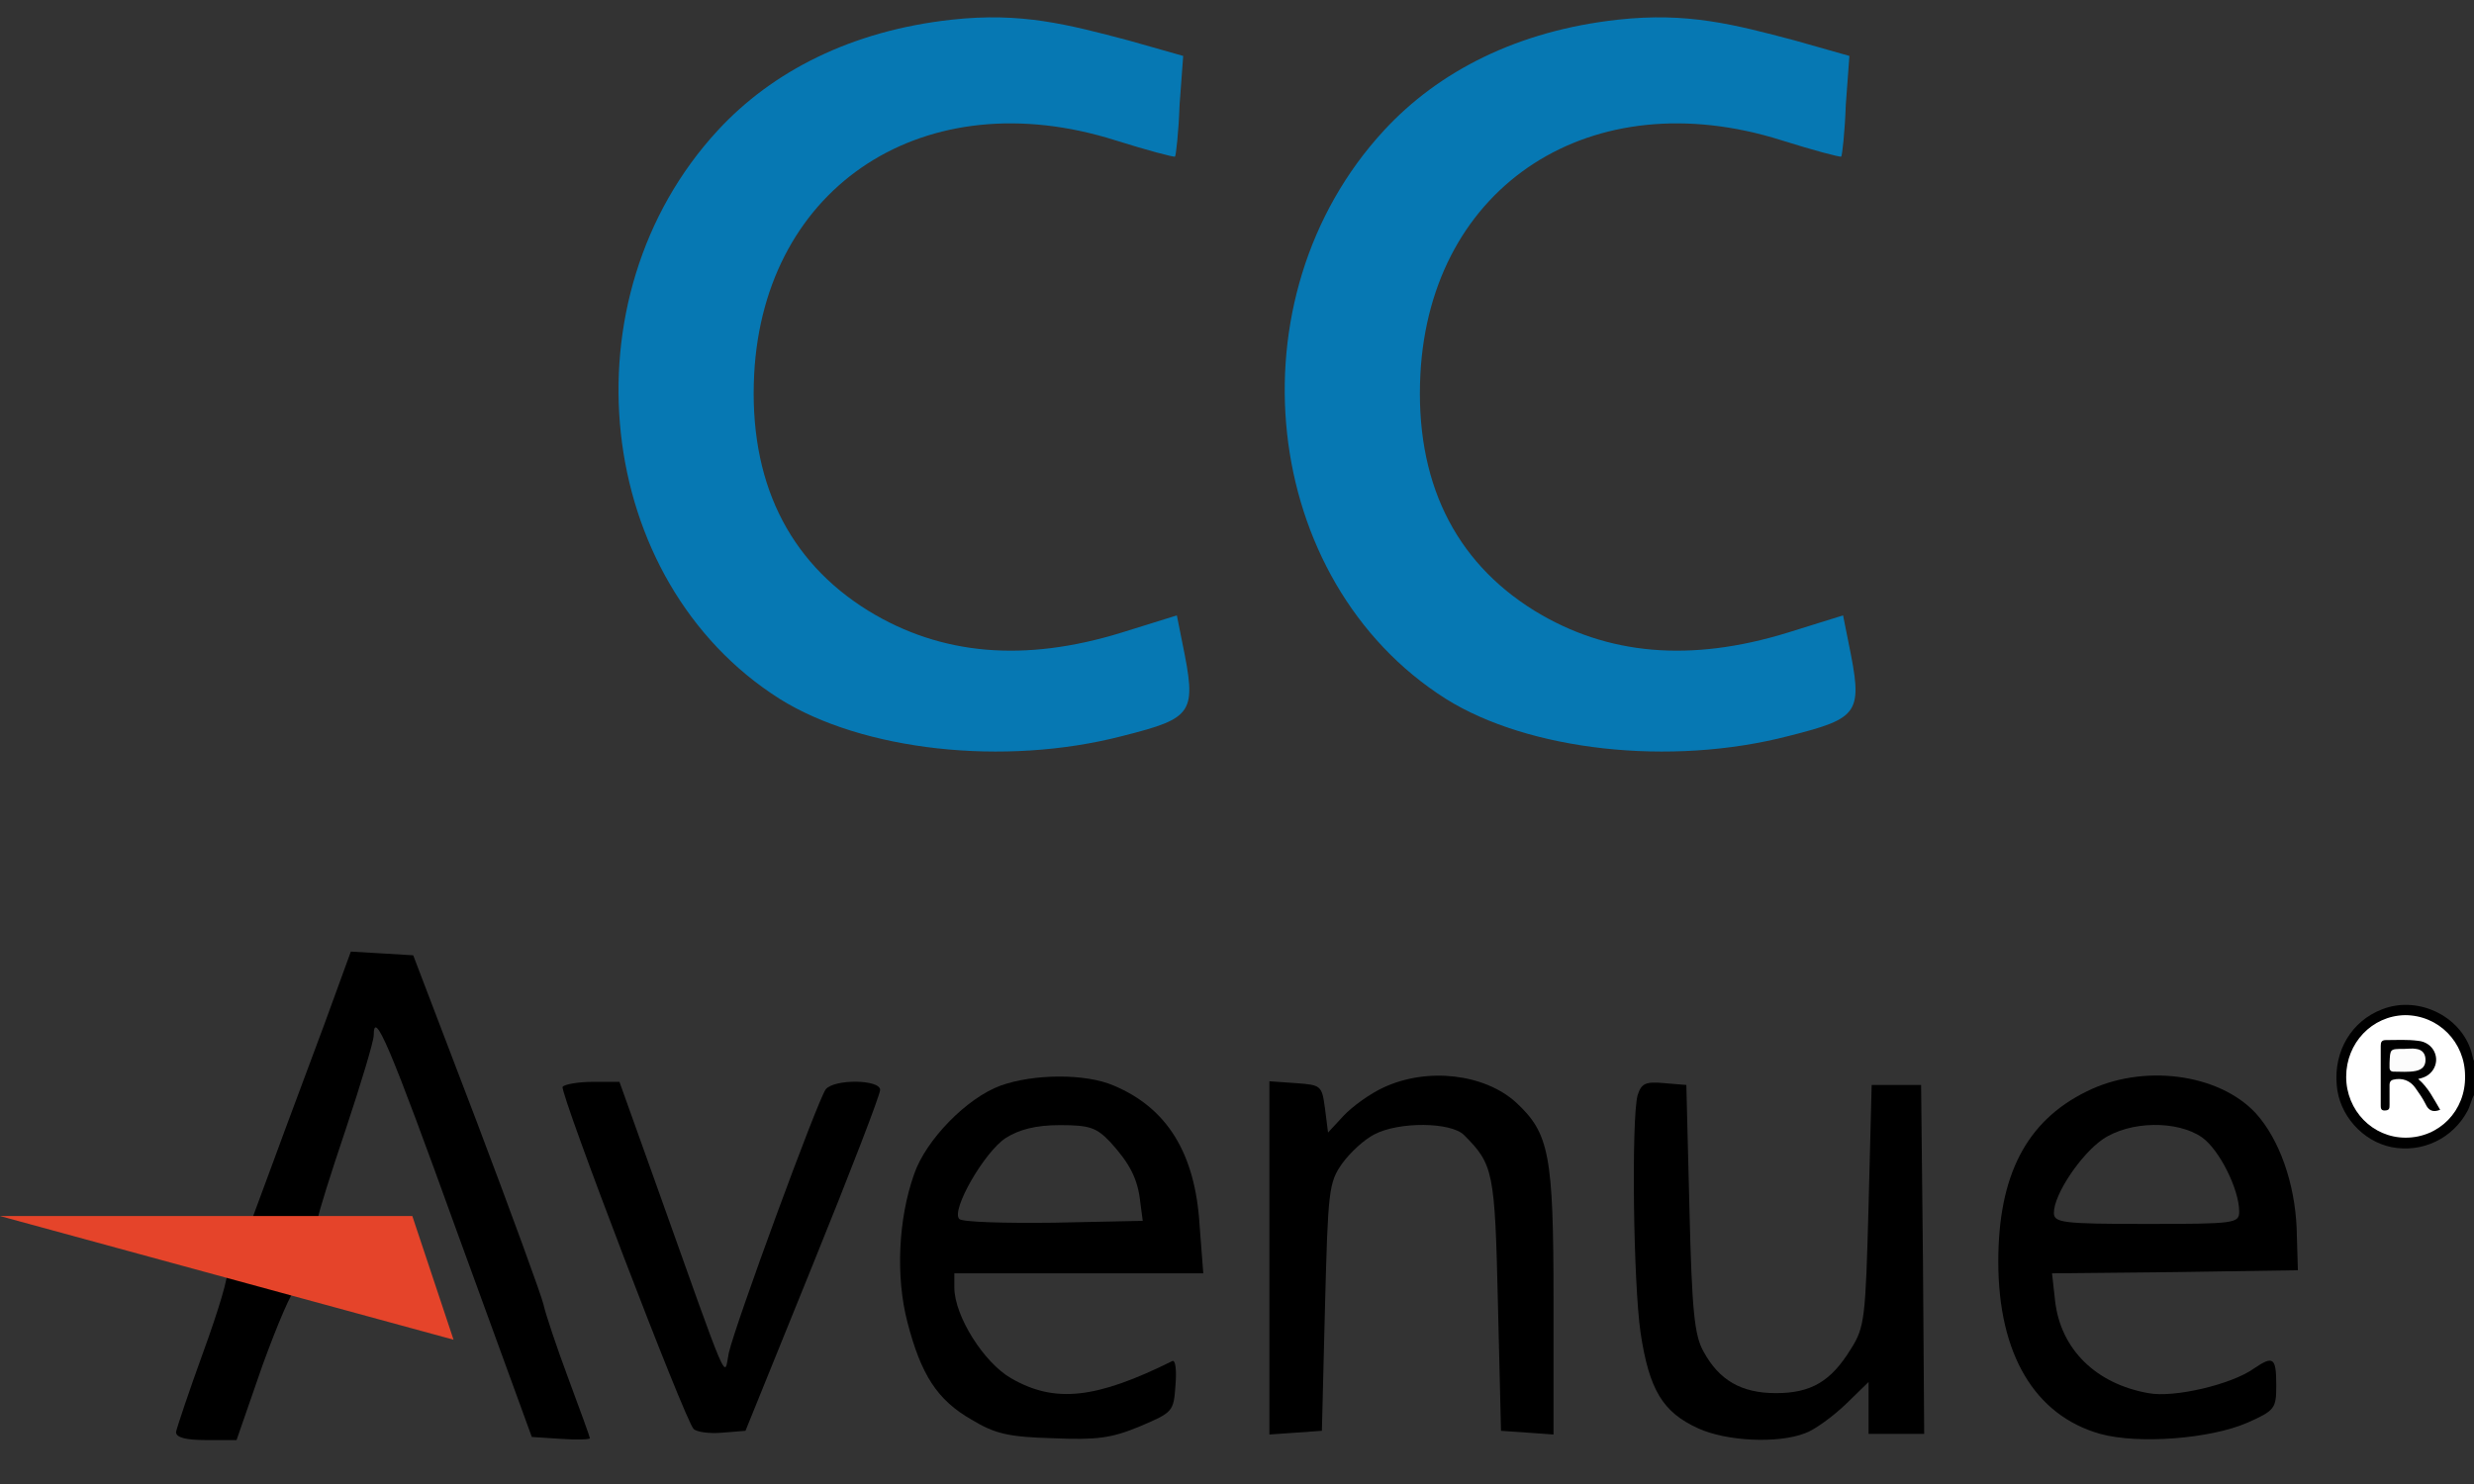 <svg xmlns="http://www.w3.org/2000/svg" width="80" height="48" viewBox="0 0 80 48" fill="none"><rect x="0" y="0" width="80" height="48" fill="#333333" stroke="none"/><g id="m_logo 2" clip-path="url(#clip0_684_2982)"><g id="Group"><g id="Group 38950"><path id="Vector" d="M30.781 0.636C27.532 0.992 24.974 2.307 23.214 4.214C18.199 9.64 19.196 18.791 25.208 22.603C27.877 24.275 32.453 24.803 36.295 23.806C38.612 23.219 38.7 23.073 38.231 20.785L38.055 19.905L36.266 20.462C33.127 21.43 30.429 21.195 28.083 19.758C25.472 18.145 24.211 15.535 24.387 12.103C24.71 5.974 29.93 2.601 36.06 4.536C37.087 4.859 37.967 5.094 37.996 5.064C38.025 5.035 38.113 4.272 38.143 3.393L38.26 1.809L36.5 1.31C34.506 0.782 33.017 0.391 30.781 0.636Z" fill="#0678B3"></path><path id="Vector_2" d="M52.324 0.636C49.075 0.992 46.517 2.307 44.757 4.214C39.742 9.64 40.739 18.791 46.751 22.603C49.42 24.275 53.996 24.803 57.838 23.806C60.155 23.219 60.243 23.073 59.774 20.785L59.598 19.905L57.809 20.462C54.67 21.43 51.972 21.195 49.626 19.758C47.015 18.145 45.754 15.535 45.93 12.103C46.253 5.974 51.473 2.601 57.603 4.536C58.63 4.859 59.51 5.094 59.539 5.064C59.568 5.035 59.656 4.272 59.686 3.393L59.803 1.809L58.043 1.31C56.049 0.782 54.56 0.391 52.324 0.636Z" fill="#0678B3"></path></g><g id="Group 38949"><g id="Group 38948"><path id="Vector_3" d="M10.486 33.136C10.007 34.434 9.267 36.392 8.868 37.49L8.129 39.488L4.973 39.588L1.797 39.688L4.493 40.347C5.972 40.726 7.25 41.086 7.33 41.146C7.41 41.226 7.07 42.364 6.591 43.682C6.111 45.001 5.712 46.199 5.692 46.319C5.692 46.499 6.012 46.579 6.671 46.579H7.649L8.488 44.162C8.968 42.844 9.447 41.705 9.587 41.665C9.707 41.605 10.726 41.805 11.864 42.084C12.983 42.364 13.982 42.584 14.081 42.544C14.161 42.504 14.001 41.845 13.702 41.086L13.162 39.688L11.724 39.628C10.925 39.588 10.286 39.488 10.286 39.388C10.286 39.268 10.686 37.99 11.185 36.512C11.684 35.014 12.084 33.675 12.084 33.495C12.084 32.597 12.603 33.815 14.78 39.847L17.197 46.479L18.136 46.539C18.655 46.579 19.075 46.559 19.075 46.519C19.075 46.479 18.755 45.6 18.376 44.581C17.996 43.563 17.637 42.484 17.577 42.204C17.517 41.925 16.538 39.248 15.42 36.292L13.362 30.899L12.364 30.839L11.345 30.779L10.486 33.136Z" fill="black"></path><path id="Vector 410" d="M13.333 39.333H0L14.666 43.333L13.333 39.333Z" fill="#E5442A"></path><g id="Group 38947"><g id="Group_2"><path id="Vector_4" d="M79.999 35.421C79.904 35.587 79.88 35.777 79.785 35.943C79.31 36.821 78.337 37.296 77.341 37.106C76.392 36.916 75.632 36.062 75.561 35.089C75.466 33.997 76.036 33.025 77.032 32.645C78.243 32.17 79.69 32.93 79.951 34.163C79.975 34.211 79.951 34.258 79.999 34.306C79.999 34.686 79.999 35.041 79.999 35.421Z" fill="black"></path></g><path id="Vector_5" d="M77.789 36.798C76.722 36.798 75.867 35.92 75.867 34.828C75.867 33.736 76.698 32.858 77.766 32.835C78.857 32.835 79.711 33.713 79.711 34.804C79.735 35.92 78.881 36.798 77.789 36.798Z" fill="white"></path><path id="Vector_6" d="M78.195 34.899C78.527 35.184 78.693 35.54 78.906 35.896C78.669 35.991 78.527 35.919 78.432 35.706C78.337 35.516 78.218 35.35 78.1 35.184C77.934 34.947 77.672 34.852 77.388 34.923C77.293 34.947 77.269 35.018 77.269 35.089C77.269 35.303 77.269 35.516 77.269 35.73C77.269 35.848 77.269 35.919 77.103 35.919C76.984 35.919 76.984 35.825 76.984 35.753C76.984 35.113 76.984 34.472 76.984 33.831C76.984 33.713 77.008 33.641 77.15 33.641C77.506 33.641 77.839 33.618 78.195 33.665C78.693 33.713 78.93 34.235 78.669 34.614C78.55 34.781 78.408 34.852 78.195 34.899Z" fill="black"></path><path id="Vector_7" d="M77.744 33.926C77.863 33.926 78.005 33.903 78.124 33.926C78.337 33.95 78.432 34.092 78.432 34.282C78.432 34.472 78.337 34.591 78.124 34.638C77.886 34.686 77.626 34.662 77.388 34.662C77.317 34.662 77.269 34.614 77.269 34.543C77.269 34.496 77.269 34.425 77.269 34.377C77.293 33.926 77.269 33.926 77.744 33.926Z" fill="#FCFCFC"></path></g><path id="Vector_8" d="M32.358 35.113C31.26 35.513 29.941 36.871 29.562 37.97C29.042 39.428 28.962 41.306 29.342 42.764C29.782 44.462 30.301 45.281 31.419 45.92C32.178 46.379 32.618 46.479 34.036 46.519C35.474 46.579 35.934 46.519 36.852 46.139C37.931 45.68 37.951 45.66 38.011 44.801C38.051 44.322 38.011 43.982 37.911 44.022C35.454 45.241 34.116 45.4 32.698 44.581C31.819 44.082 30.86 42.564 30.86 41.645V41.186H34.875H38.91L38.79 39.628C38.65 37.291 37.731 35.833 36.014 35.113C35.095 34.714 33.417 34.734 32.358 35.113ZM35.894 36.931C36.533 37.63 36.793 38.13 36.873 38.889L36.952 39.488L34.076 39.548C32.478 39.568 31.12 39.528 31.02 39.428C30.74 39.148 31.839 37.251 32.518 36.811C32.958 36.532 33.497 36.392 34.276 36.392C35.235 36.392 35.454 36.472 35.894 36.931Z" fill="black"></path><path id="Vector_9" d="M44.742 35.173C44.303 35.373 43.724 35.793 43.444 36.092L42.944 36.632L42.845 35.852C42.745 35.114 42.725 35.093 41.906 35.034L41.047 34.974V40.686V46.399L41.906 46.339L42.745 46.279L42.845 42.284C42.944 38.509 42.964 38.249 43.404 37.63C43.664 37.271 44.123 36.851 44.443 36.691C45.242 36.272 46.919 36.292 47.339 36.711C48.298 37.67 48.338 37.89 48.438 42.184L48.537 46.279L49.396 46.339L50.235 46.399V42.045C50.235 37.331 50.095 36.651 49.017 35.653C47.998 34.734 46.16 34.514 44.742 35.173Z" fill="black"></path><path id="Vector_10" d="M67.454 35.313C65.516 36.272 64.617 38.03 64.617 40.806C64.617 43.802 65.796 45.78 67.913 46.379C69.151 46.719 71.469 46.539 72.667 46.02C73.566 45.62 73.606 45.56 73.606 44.801C73.606 43.902 73.506 43.842 72.887 44.262C72.168 44.781 70.29 45.221 69.471 45.061C67.773 44.761 66.635 43.642 66.455 42.084L66.355 41.186L70.33 41.146L74.305 41.086L74.265 39.727C74.205 38.269 73.706 36.851 72.947 36.012C71.748 34.714 69.271 34.394 67.454 35.313ZM71.209 36.791C71.768 37.191 72.407 38.469 72.407 39.188C72.407 39.568 72.267 39.588 69.411 39.588C66.695 39.588 66.415 39.548 66.415 39.228C66.415 38.629 67.294 37.331 67.993 36.851C68.872 36.252 70.41 36.232 71.209 36.791Z" fill="black"></path><path id="Vector_11" d="M18.193 35.153C18.093 35.333 22.148 45.94 22.428 46.219C22.528 46.319 22.947 46.379 23.367 46.339L24.106 46.279L26.283 40.906C27.482 37.95 28.46 35.413 28.46 35.253C28.46 34.913 26.982 34.894 26.702 35.233C26.443 35.573 23.766 42.863 23.566 43.762C23.407 44.561 23.646 45.121 21.189 38.229L20.031 34.993H19.152C18.693 34.993 18.253 35.073 18.193 35.153Z" fill="black"></path><path id="Vector_12" d="M52.952 35.433C52.752 36.212 52.812 41.485 53.052 43.123C53.332 44.961 53.771 45.68 54.91 46.199C55.829 46.619 57.486 46.699 58.365 46.359C58.665 46.259 59.264 45.82 59.684 45.42L60.423 44.701V45.54V46.379H61.322H62.221L62.181 40.726L62.121 35.093H61.322H60.523L60.423 38.989C60.323 42.644 60.303 42.924 59.844 43.643C59.204 44.681 58.565 45.061 57.427 45.061C56.308 45.061 55.589 44.641 55.09 43.723C54.79 43.203 54.71 42.404 54.63 39.088L54.53 35.093L53.811 35.034C53.192 34.974 53.072 35.054 52.952 35.433Z" fill="black"></path></g></g></g></g><defs><clipPath id="clip0_684_2982"><rect width="80" height="47" fill="white" transform="translate(0 0.5)"></rect></clipPath></defs></svg>
